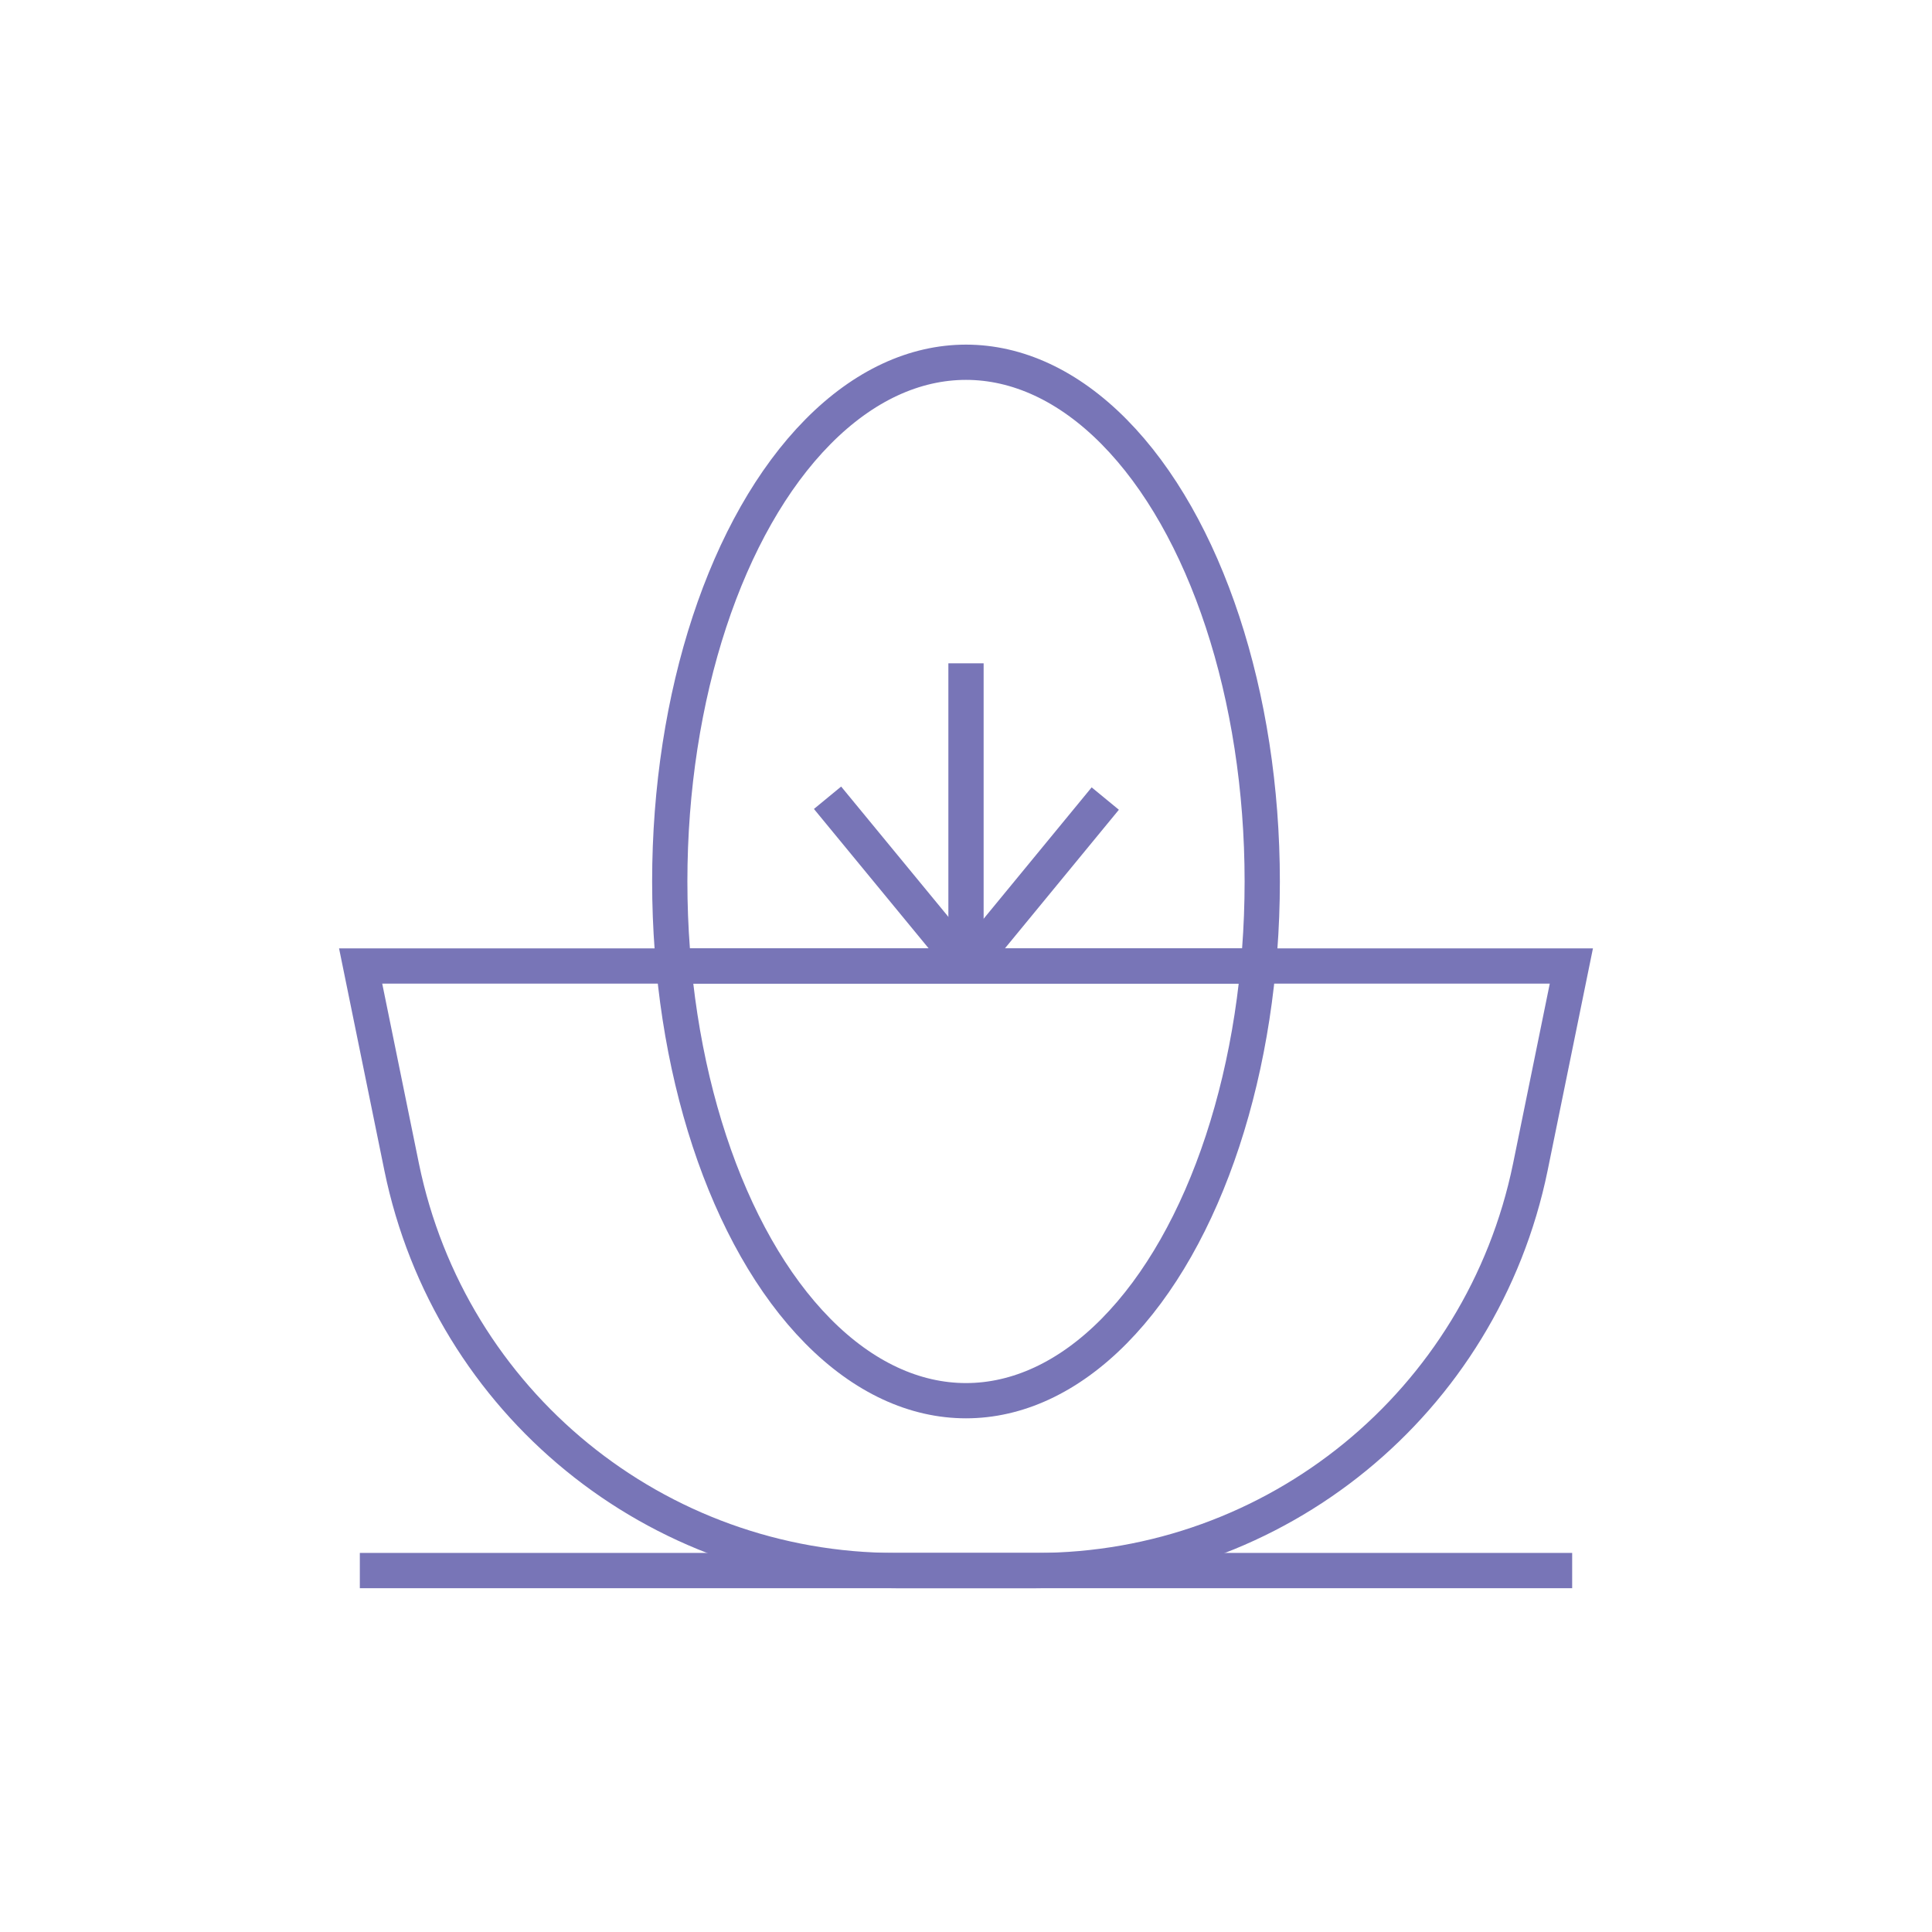<?xml version="1.0" encoding="utf-8"?>
<!-- Generator: Adobe Illustrator 24.2.3, SVG Export Plug-In . SVG Version: 6.00 Build 0)  -->
<svg version="1.1" id="Layer_1" xmlns="http://www.w3.org/2000/svg" xmlns:xlink="http://www.w3.org/1999/xlink" x="0px" y="0px"
	 viewBox="0 0 240 240" style="enable-background:new 0 0 240 240;" xml:space="preserve">
<style type="text/css">
	.st0{fill:none;stroke:#7875B7;stroke-width:4.379;stroke-miterlimit:10;}
</style>
<g>
	<g>
		<path class="st0" d="M156.9,120H44.8l5.1,25c6,29.2,31.6,50.1,61.4,50.1h84"/>
		<path class="st0" d="M83.1,120h112.1l-5.1,25c-6,29.2-31.6,50.1-61.4,50.1h-84"/>
	</g>
	<ellipse class="st0" cx="120" cy="109.5" rx="36.8" ry="64.5"/>
	<line class="st0" x1="120" y1="120" x2="120" y2="82.4"/>
	<line class="st0" x1="137.3" y1="99.2" x2="120.2" y2="120"/>
	<line class="st0" x1="102.8" y1="99.1" x2="120" y2="120"/>
</g>
</svg>
